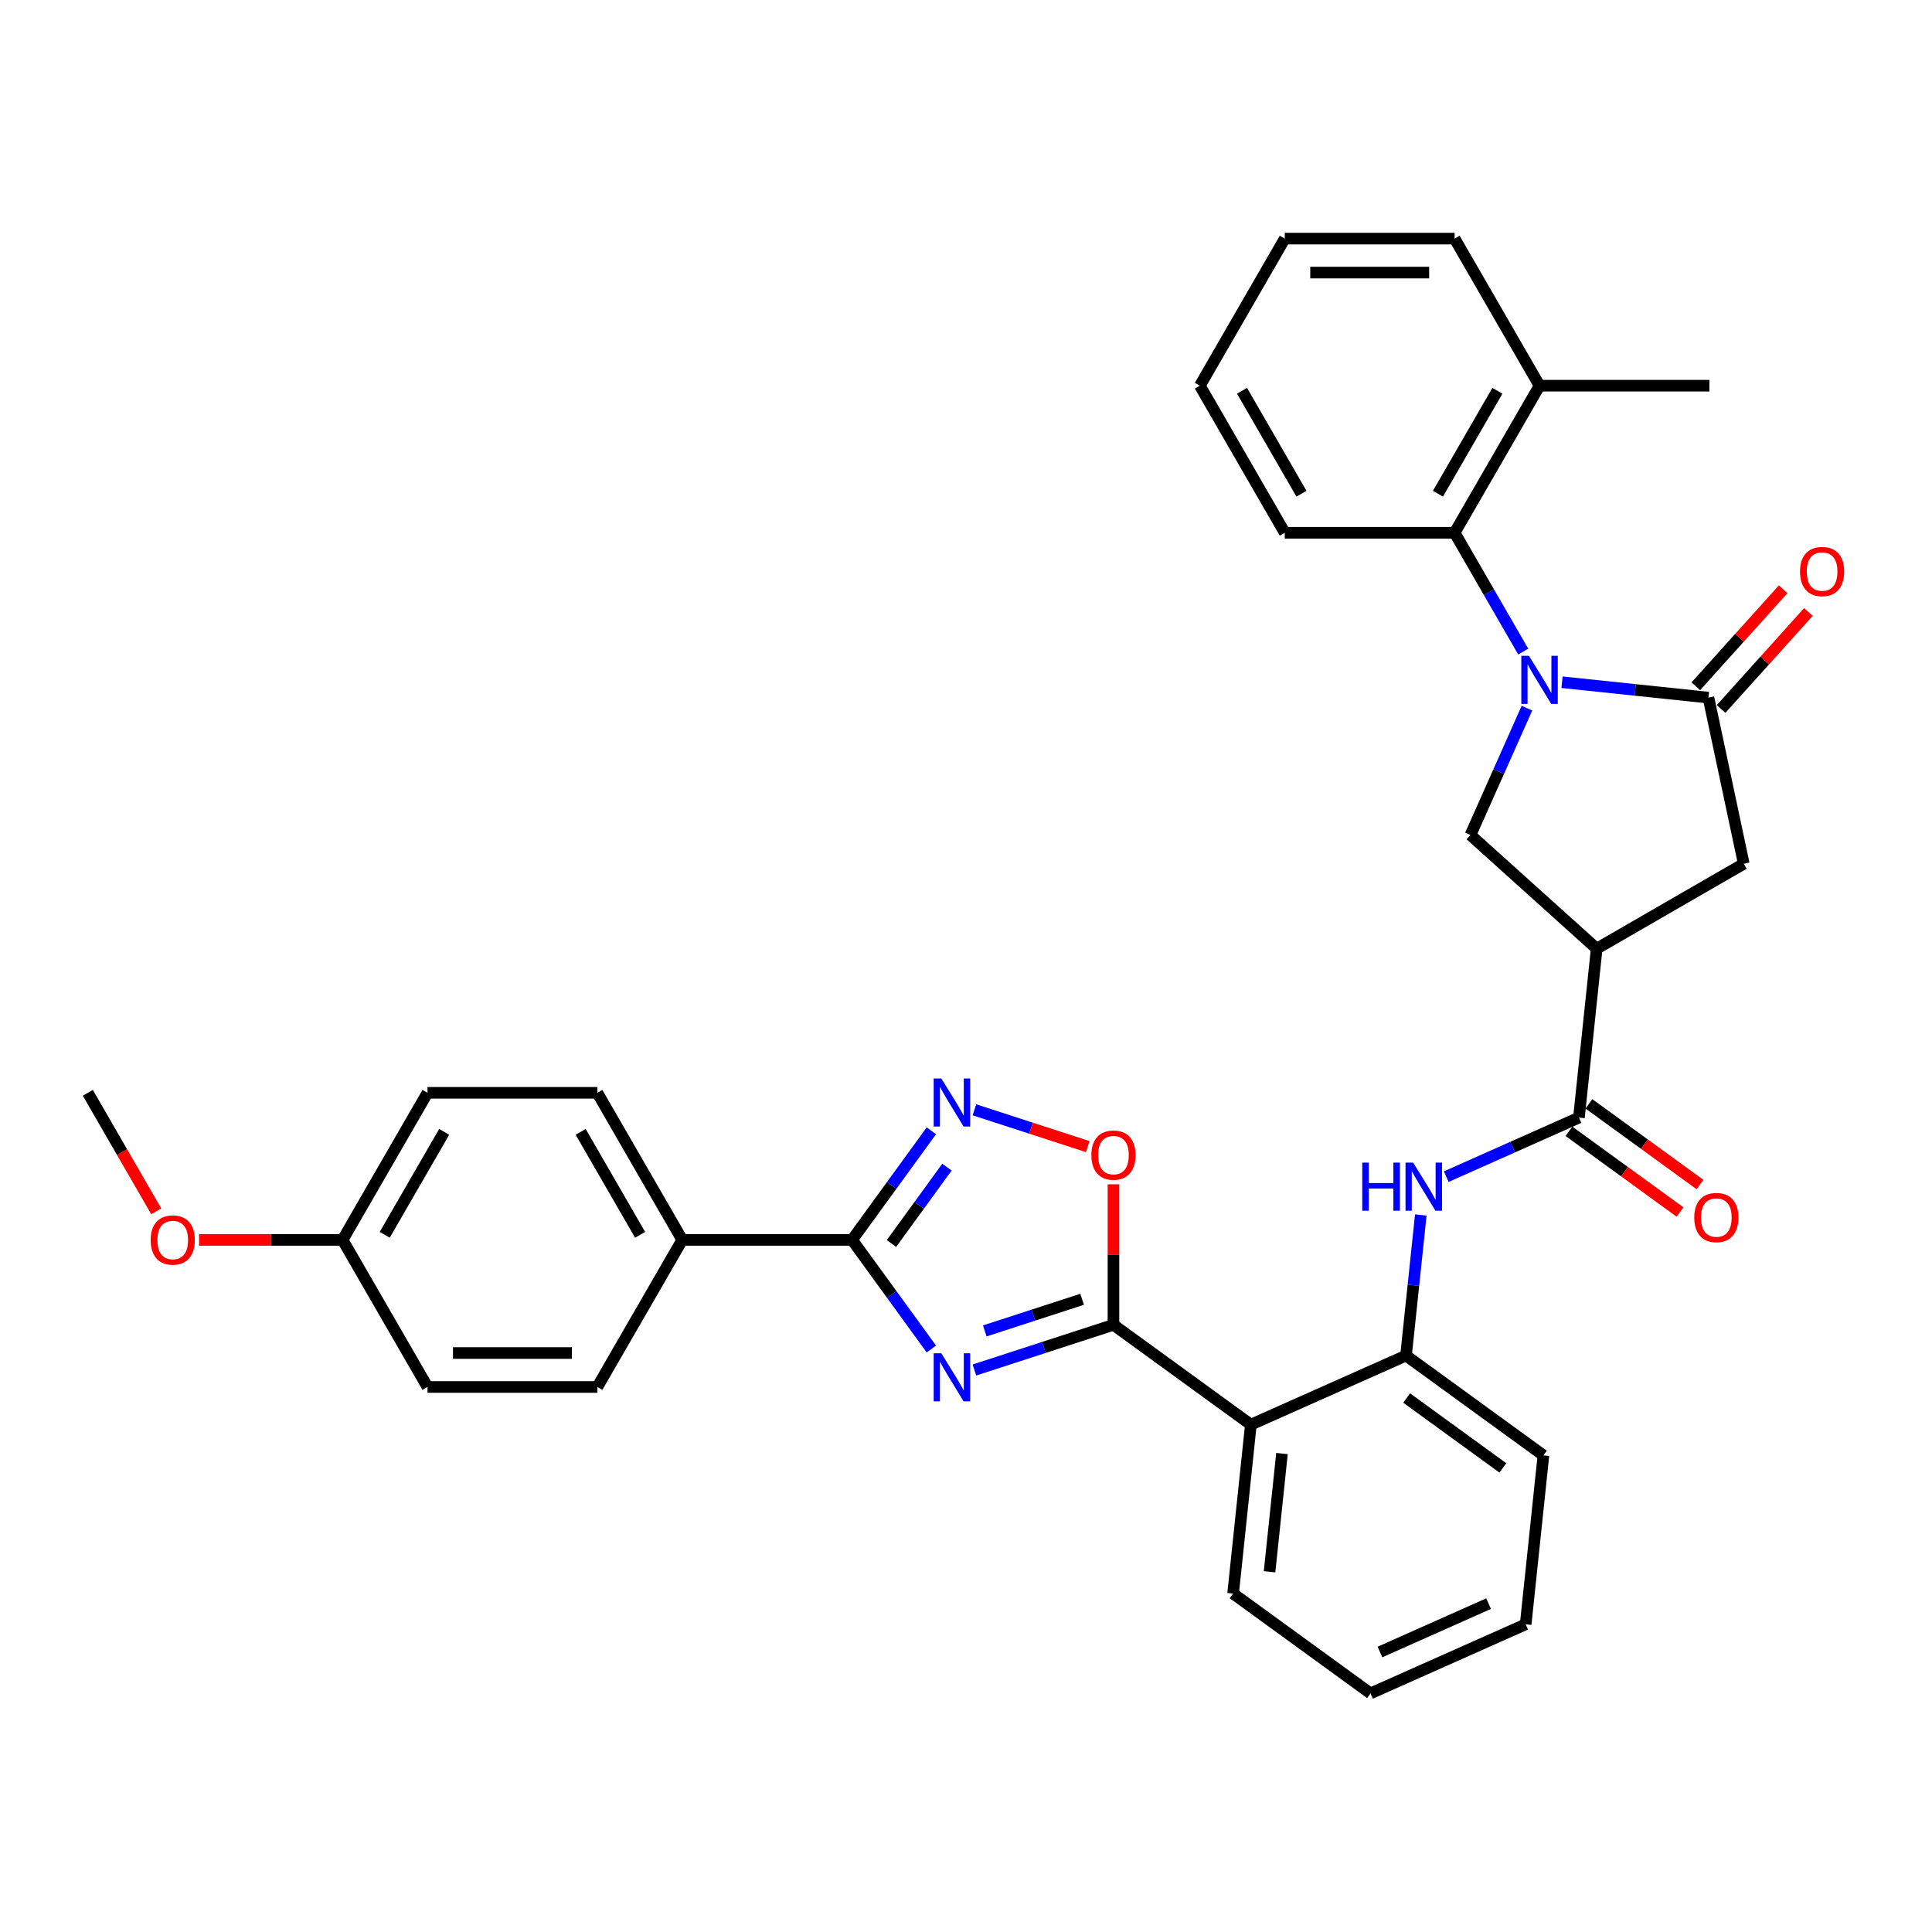 <?xml version='1.0' encoding='iso-8859-1'?>
<svg version='1.1' baseProfile='full'
              xmlns='http://www.w3.org/2000/svg'
                      xmlns:rdkit='http://www.rdkit.org/xml'
                      xmlns:xlink='http://www.w3.org/1999/xlink'
                  xml:space='preserve'
width='1000px' height='1000px' viewBox='0 0 1000 1000'>
<!-- END OF HEADER -->
<rect style='opacity:1.0;fill:#FFFFFF;stroke:none' width='1000' height='1000' x='0' y='0'> </rect>
<path class='bond-3' d='M 808.506,353.122 L 846.4,357.105' style='fill:none;fill-rule:evenodd;stroke:#0000FF;stroke-width:6px;stroke-linecap:butt;stroke-linejoin:miter;stroke-opacity:1' />
<path class='bond-3' d='M 846.4,357.105 L 884.295,361.087' style='fill:none;fill-rule:evenodd;stroke:#000000;stroke-width:6px;stroke-linecap:butt;stroke-linejoin:miter;stroke-opacity:1' />
<path class='bond-8' d='M 790.346,366.544 L 775.729,399.376' style='fill:none;fill-rule:evenodd;stroke:#0000FF;stroke-width:6px;stroke-linecap:butt;stroke-linejoin:miter;stroke-opacity:1' />
<path class='bond-8' d='M 775.729,399.376 L 761.111,432.207' style='fill:none;fill-rule:evenodd;stroke:#000000;stroke-width:6px;stroke-linecap:butt;stroke-linejoin:miter;stroke-opacity:1' />
<path class='bond-11' d='M 788.411,337.253 L 770.662,306.51' style='fill:none;fill-rule:evenodd;stroke:#0000FF;stroke-width:6px;stroke-linecap:butt;stroke-linejoin:miter;stroke-opacity:1' />
<path class='bond-11' d='M 770.662,306.51 L 752.912,275.767' style='fill:none;fill-rule:evenodd;stroke:#000000;stroke-width:6px;stroke-linecap:butt;stroke-linejoin:miter;stroke-opacity:1' />
<path class='bond-0' d='M 504.357,709.109 L 540.34,697.417' style='fill:none;fill-rule:evenodd;stroke:#0000FF;stroke-width:6px;stroke-linecap:butt;stroke-linejoin:miter;stroke-opacity:1' />
<path class='bond-0' d='M 540.34,697.417 L 576.324,685.725' style='fill:none;fill-rule:evenodd;stroke:#000000;stroke-width:6px;stroke-linecap:butt;stroke-linejoin:miter;stroke-opacity:1' />
<path class='bond-0' d='M 509.719,688.88 L 534.907,680.696' style='fill:none;fill-rule:evenodd;stroke:#0000FF;stroke-width:6px;stroke-linecap:butt;stroke-linejoin:miter;stroke-opacity:1' />
<path class='bond-0' d='M 534.907,680.696 L 560.096,672.512' style='fill:none;fill-rule:evenodd;stroke:#000000;stroke-width:6px;stroke-linecap:butt;stroke-linejoin:miter;stroke-opacity:1' />
<path class='bond-2' d='M 482.077,698.245 L 461.561,670.008' style='fill:none;fill-rule:evenodd;stroke:#0000FF;stroke-width:6px;stroke-linecap:butt;stroke-linejoin:miter;stroke-opacity:1' />
<path class='bond-2' d='M 461.561,670.008 L 441.046,641.771' style='fill:none;fill-rule:evenodd;stroke:#000000;stroke-width:6px;stroke-linecap:butt;stroke-linejoin:miter;stroke-opacity:1' />
<path class='bond-1' d='M 576.324,685.725 L 647.444,737.397' style='fill:none;fill-rule:evenodd;stroke:#000000;stroke-width:6px;stroke-linecap:butt;stroke-linejoin:miter;stroke-opacity:1' />
<path class='bond-9' d='M 576.324,685.725 L 576.324,649.357' style='fill:none;fill-rule:evenodd;stroke:#000000;stroke-width:6px;stroke-linecap:butt;stroke-linejoin:miter;stroke-opacity:1' />
<path class='bond-9' d='M 576.324,649.357 L 576.324,612.989' style='fill:none;fill-rule:evenodd;stroke:#FF0000;stroke-width:6px;stroke-linecap:butt;stroke-linejoin:miter;stroke-opacity:1' />
<path class='bond-14' d='M 441.046,641.771 L 353.137,641.771' style='fill:none;fill-rule:evenodd;stroke:#000000;stroke-width:6px;stroke-linecap:butt;stroke-linejoin:miter;stroke-opacity:1' />
<path class='bond-37' d='M 441.046,641.771 L 461.561,613.534' style='fill:none;fill-rule:evenodd;stroke:#000000;stroke-width:6px;stroke-linecap:butt;stroke-linejoin:miter;stroke-opacity:1' />
<path class='bond-37' d='M 461.561,613.534 L 482.077,585.296' style='fill:none;fill-rule:evenodd;stroke:#0000FF;stroke-width:6px;stroke-linecap:butt;stroke-linejoin:miter;stroke-opacity:1' />
<path class='bond-37' d='M 461.425,643.634 L 475.785,623.868' style='fill:none;fill-rule:evenodd;stroke:#000000;stroke-width:6px;stroke-linecap:butt;stroke-linejoin:miter;stroke-opacity:1' />
<path class='bond-37' d='M 475.785,623.868 L 490.146,604.102' style='fill:none;fill-rule:evenodd;stroke:#0000FF;stroke-width:6px;stroke-linecap:butt;stroke-linejoin:miter;stroke-opacity:1' />
<path class='bond-13' d='M 884.295,361.087 L 902.572,447.076' style='fill:none;fill-rule:evenodd;stroke:#000000;stroke-width:6px;stroke-linecap:butt;stroke-linejoin:miter;stroke-opacity:1' />
<path class='bond-15' d='M 890.827,366.97 L 913.426,341.872' style='fill:none;fill-rule:evenodd;stroke:#000000;stroke-width:6px;stroke-linecap:butt;stroke-linejoin:miter;stroke-opacity:1' />
<path class='bond-15' d='M 913.426,341.872 L 936.024,316.773' style='fill:none;fill-rule:evenodd;stroke:#FF0000;stroke-width:6px;stroke-linecap:butt;stroke-linejoin:miter;stroke-opacity:1' />
<path class='bond-15' d='M 877.762,355.205 L 900.36,330.107' style='fill:none;fill-rule:evenodd;stroke:#000000;stroke-width:6px;stroke-linecap:butt;stroke-linejoin:miter;stroke-opacity:1' />
<path class='bond-15' d='M 900.36,330.107 L 922.958,305.009' style='fill:none;fill-rule:evenodd;stroke:#FF0000;stroke-width:6px;stroke-linecap:butt;stroke-linejoin:miter;stroke-opacity:1' />
<path class='bond-4' d='M 826.44,491.03 L 761.111,432.207' style='fill:none;fill-rule:evenodd;stroke:#000000;stroke-width:6px;stroke-linecap:butt;stroke-linejoin:miter;stroke-opacity:1' />
<path class='bond-7' d='M 826.44,491.03 L 817.251,578.458' style='fill:none;fill-rule:evenodd;stroke:#000000;stroke-width:6px;stroke-linecap:butt;stroke-linejoin:miter;stroke-opacity:1' />
<path class='bond-34' d='M 826.44,491.03 L 902.572,447.076' style='fill:none;fill-rule:evenodd;stroke:#000000;stroke-width:6px;stroke-linecap:butt;stroke-linejoin:miter;stroke-opacity:1' />
<path class='bond-5' d='M 504.357,574.433 L 533.68,583.96' style='fill:none;fill-rule:evenodd;stroke:#0000FF;stroke-width:6px;stroke-linecap:butt;stroke-linejoin:miter;stroke-opacity:1' />
<path class='bond-5' d='M 533.68,583.96 L 563.004,593.488' style='fill:none;fill-rule:evenodd;stroke:#FF0000;stroke-width:6px;stroke-linecap:butt;stroke-linejoin:miter;stroke-opacity:1' />
<path class='bond-6' d='M 647.444,737.397 L 727.753,701.641' style='fill:none;fill-rule:evenodd;stroke:#000000;stroke-width:6px;stroke-linecap:butt;stroke-linejoin:miter;stroke-opacity:1' />
<path class='bond-23' d='M 647.444,737.397 L 638.255,824.825' style='fill:none;fill-rule:evenodd;stroke:#000000;stroke-width:6px;stroke-linecap:butt;stroke-linejoin:miter;stroke-opacity:1' />
<path class='bond-23' d='M 663.551,752.349 L 657.119,813.548' style='fill:none;fill-rule:evenodd;stroke:#000000;stroke-width:6px;stroke-linecap:butt;stroke-linejoin:miter;stroke-opacity:1' />
<path class='bond-10' d='M 817.251,578.458 L 782.916,593.745' style='fill:none;fill-rule:evenodd;stroke:#000000;stroke-width:6px;stroke-linecap:butt;stroke-linejoin:miter;stroke-opacity:1' />
<path class='bond-10' d='M 782.916,593.745 L 748.581,609.031' style='fill:none;fill-rule:evenodd;stroke:#0000FF;stroke-width:6px;stroke-linecap:butt;stroke-linejoin:miter;stroke-opacity:1' />
<path class='bond-16' d='M 812.084,585.57 L 840.831,606.456' style='fill:none;fill-rule:evenodd;stroke:#000000;stroke-width:6px;stroke-linecap:butt;stroke-linejoin:miter;stroke-opacity:1' />
<path class='bond-16' d='M 840.831,606.456 L 869.578,627.342' style='fill:none;fill-rule:evenodd;stroke:#FF0000;stroke-width:6px;stroke-linecap:butt;stroke-linejoin:miter;stroke-opacity:1' />
<path class='bond-16' d='M 822.418,571.346 L 851.166,592.232' style='fill:none;fill-rule:evenodd;stroke:#000000;stroke-width:6px;stroke-linecap:butt;stroke-linejoin:miter;stroke-opacity:1' />
<path class='bond-16' d='M 851.166,592.232 L 879.913,613.118' style='fill:none;fill-rule:evenodd;stroke:#FF0000;stroke-width:6px;stroke-linecap:butt;stroke-linejoin:miter;stroke-opacity:1' />
<path class='bond-12' d='M 735.403,628.859 L 731.578,665.25' style='fill:none;fill-rule:evenodd;stroke:#0000FF;stroke-width:6px;stroke-linecap:butt;stroke-linejoin:miter;stroke-opacity:1' />
<path class='bond-12' d='M 731.578,665.25 L 727.753,701.641' style='fill:none;fill-rule:evenodd;stroke:#000000;stroke-width:6px;stroke-linecap:butt;stroke-linejoin:miter;stroke-opacity:1' />
<path class='bond-17' d='M 752.912,275.767 L 796.867,199.635' style='fill:none;fill-rule:evenodd;stroke:#000000;stroke-width:6px;stroke-linecap:butt;stroke-linejoin:miter;stroke-opacity:1' />
<path class='bond-17' d='M 744.279,255.556 L 775.047,202.264' style='fill:none;fill-rule:evenodd;stroke:#000000;stroke-width:6px;stroke-linecap:butt;stroke-linejoin:miter;stroke-opacity:1' />
<path class='bond-24' d='M 752.912,275.767 L 665.003,275.767' style='fill:none;fill-rule:evenodd;stroke:#000000;stroke-width:6px;stroke-linecap:butt;stroke-linejoin:miter;stroke-opacity:1' />
<path class='bond-26' d='M 727.753,701.641 L 798.873,753.313' style='fill:none;fill-rule:evenodd;stroke:#000000;stroke-width:6px;stroke-linecap:butt;stroke-linejoin:miter;stroke-opacity:1' />
<path class='bond-26' d='M 728.087,723.616 L 777.871,759.786' style='fill:none;fill-rule:evenodd;stroke:#000000;stroke-width:6px;stroke-linecap:butt;stroke-linejoin:miter;stroke-opacity:1' />
<path class='bond-18' d='M 353.137,641.771 L 309.182,565.639' style='fill:none;fill-rule:evenodd;stroke:#000000;stroke-width:6px;stroke-linecap:butt;stroke-linejoin:miter;stroke-opacity:1' />
<path class='bond-18' d='M 331.317,639.142 L 300.549,585.85' style='fill:none;fill-rule:evenodd;stroke:#000000;stroke-width:6px;stroke-linecap:butt;stroke-linejoin:miter;stroke-opacity:1' />
<path class='bond-19' d='M 353.137,641.771 L 309.182,717.902' style='fill:none;fill-rule:evenodd;stroke:#000000;stroke-width:6px;stroke-linecap:butt;stroke-linejoin:miter;stroke-opacity:1' />
<path class='bond-27' d='M 796.867,199.635 L 884.776,199.635' style='fill:none;fill-rule:evenodd;stroke:#000000;stroke-width:6px;stroke-linecap:butt;stroke-linejoin:miter;stroke-opacity:1' />
<path class='bond-28' d='M 796.867,199.635 L 752.912,123.504' style='fill:none;fill-rule:evenodd;stroke:#000000;stroke-width:6px;stroke-linecap:butt;stroke-linejoin:miter;stroke-opacity:1' />
<path class='bond-22' d='M 309.182,565.639 L 221.273,565.639' style='fill:none;fill-rule:evenodd;stroke:#000000;stroke-width:6px;stroke-linecap:butt;stroke-linejoin:miter;stroke-opacity:1' />
<path class='bond-21' d='M 309.182,717.902 L 221.273,717.902' style='fill:none;fill-rule:evenodd;stroke:#000000;stroke-width:6px;stroke-linecap:butt;stroke-linejoin:miter;stroke-opacity:1' />
<path class='bond-21' d='M 295.996,700.321 L 234.459,700.321' style='fill:none;fill-rule:evenodd;stroke:#000000;stroke-width:6px;stroke-linecap:butt;stroke-linejoin:miter;stroke-opacity:1' />
<path class='bond-20' d='M 177.318,641.771 L 221.273,717.902' style='fill:none;fill-rule:evenodd;stroke:#000000;stroke-width:6px;stroke-linecap:butt;stroke-linejoin:miter;stroke-opacity:1' />
<path class='bond-25' d='M 177.318,641.771 L 140.177,641.771' style='fill:none;fill-rule:evenodd;stroke:#000000;stroke-width:6px;stroke-linecap:butt;stroke-linejoin:miter;stroke-opacity:1' />
<path class='bond-25' d='M 140.177,641.771 L 103.035,641.771' style='fill:none;fill-rule:evenodd;stroke:#FF0000;stroke-width:6px;stroke-linecap:butt;stroke-linejoin:miter;stroke-opacity:1' />
<path class='bond-38' d='M 177.318,641.771 L 221.273,565.639' style='fill:none;fill-rule:evenodd;stroke:#000000;stroke-width:6px;stroke-linecap:butt;stroke-linejoin:miter;stroke-opacity:1' />
<path class='bond-38' d='M 199.138,639.142 L 229.906,585.85' style='fill:none;fill-rule:evenodd;stroke:#000000;stroke-width:6px;stroke-linecap:butt;stroke-linejoin:miter;stroke-opacity:1' />
<path class='bond-36' d='M 638.255,824.825 L 709.375,876.496' style='fill:none;fill-rule:evenodd;stroke:#000000;stroke-width:6px;stroke-linecap:butt;stroke-linejoin:miter;stroke-opacity:1' />
<path class='bond-31' d='M 665.003,275.767 L 621.049,199.635' style='fill:none;fill-rule:evenodd;stroke:#000000;stroke-width:6px;stroke-linecap:butt;stroke-linejoin:miter;stroke-opacity:1' />
<path class='bond-31' d='M 673.636,255.556 L 642.868,202.264' style='fill:none;fill-rule:evenodd;stroke:#000000;stroke-width:6px;stroke-linecap:butt;stroke-linejoin:miter;stroke-opacity:1' />
<path class='bond-29' d='M 80.872,626.984 L 63.163,596.312' style='fill:none;fill-rule:evenodd;stroke:#FF0000;stroke-width:6px;stroke-linecap:butt;stroke-linejoin:miter;stroke-opacity:1' />
<path class='bond-29' d='M 63.163,596.312 L 45.455,565.639' style='fill:none;fill-rule:evenodd;stroke:#000000;stroke-width:6px;stroke-linecap:butt;stroke-linejoin:miter;stroke-opacity:1' />
<path class='bond-32' d='M 798.873,753.313 L 789.684,840.741' style='fill:none;fill-rule:evenodd;stroke:#000000;stroke-width:6px;stroke-linecap:butt;stroke-linejoin:miter;stroke-opacity:1' />
<path class='bond-35' d='M 752.912,123.504 L 665.003,123.504' style='fill:none;fill-rule:evenodd;stroke:#000000;stroke-width:6px;stroke-linecap:butt;stroke-linejoin:miter;stroke-opacity:1' />
<path class='bond-35' d='M 739.726,141.085 L 678.19,141.085' style='fill:none;fill-rule:evenodd;stroke:#000000;stroke-width:6px;stroke-linecap:butt;stroke-linejoin:miter;stroke-opacity:1' />
<path class='bond-30' d='M 709.375,876.496 L 789.684,840.741' style='fill:none;fill-rule:evenodd;stroke:#000000;stroke-width:6px;stroke-linecap:butt;stroke-linejoin:miter;stroke-opacity:1' />
<path class='bond-30' d='M 714.27,855.071 L 770.487,830.042' style='fill:none;fill-rule:evenodd;stroke:#000000;stroke-width:6px;stroke-linecap:butt;stroke-linejoin:miter;stroke-opacity:1' />
<path class='bond-33' d='M 621.049,199.635 L 665.003,123.504' style='fill:none;fill-rule:evenodd;stroke:#000000;stroke-width:6px;stroke-linecap:butt;stroke-linejoin:miter;stroke-opacity:1' />
<path  class='atom-0' d='M 791.364 339.45
L 799.522 352.637
Q 800.331 353.938, 801.632 356.294
Q 802.933 358.65, 803.003 358.79
L 803.003 339.45
L 806.308 339.45
L 806.308 364.346
L 802.898 364.346
L 794.142 349.929
Q 793.122 348.241, 792.032 346.307
Q 790.977 344.373, 790.661 343.776
L 790.661 364.346
L 787.425 364.346
L 787.425 339.45
L 791.364 339.45
' fill='#0000FF'/>
<path  class='atom-1' d='M 487.214 700.443
L 495.372 713.629
Q 496.181 714.93, 497.482 717.286
Q 498.783 719.642, 498.854 719.783
L 498.854 700.443
L 502.159 700.443
L 502.159 725.339
L 498.748 725.339
L 489.992 710.922
Q 488.973 709.234, 487.883 707.3
Q 486.828 705.366, 486.511 704.768
L 486.511 725.339
L 483.276 725.339
L 483.276 700.443
L 487.214 700.443
' fill='#0000FF'/>
<path  class='atom-6' d='M 487.214 558.203
L 495.372 571.389
Q 496.181 572.69, 497.482 575.046
Q 498.783 577.402, 498.854 577.543
L 498.854 558.203
L 502.159 558.203
L 502.159 583.099
L 498.748 583.099
L 489.992 568.682
Q 488.973 566.994, 487.883 565.06
Q 486.828 563.126, 486.511 562.528
L 486.511 583.099
L 483.276 583.099
L 483.276 558.203
L 487.214 558.203
' fill='#0000FF'/>
<path  class='atom-10' d='M 564.896 597.887
Q 564.896 591.909, 567.85 588.568
Q 570.803 585.228, 576.324 585.228
Q 581.845 585.228, 584.799 588.568
Q 587.752 591.909, 587.752 597.887
Q 587.752 603.935, 584.763 607.381
Q 581.775 610.792, 576.324 610.792
Q 570.839 610.792, 567.85 607.381
Q 564.896 603.97, 564.896 597.887
M 576.324 607.978
Q 580.122 607.978, 582.161 605.447
Q 584.236 602.88, 584.236 597.887
Q 584.236 592.999, 582.161 590.537
Q 580.122 588.041, 576.324 588.041
Q 572.527 588.041, 570.452 590.502
Q 568.412 592.964, 568.412 597.887
Q 568.412 602.915, 570.452 605.447
Q 572.527 607.978, 576.324 607.978
' fill='#FF0000'/>
<path  class='atom-11' d='M 705.102 601.766
L 708.477 601.766
L 708.477 612.35
L 721.207 612.35
L 721.207 601.766
L 724.582 601.766
L 724.582 626.662
L 721.207 626.662
L 721.207 615.163
L 708.477 615.163
L 708.477 626.662
L 705.102 626.662
L 705.102 601.766
' fill='#0000FF'/>
<path  class='atom-11' d='M 731.439 601.766
L 739.597 614.952
Q 740.406 616.253, 741.707 618.609
Q 743.008 620.965, 743.078 621.106
L 743.078 601.766
L 746.384 601.766
L 746.384 626.662
L 742.973 626.662
L 734.217 612.244
Q 733.197 610.557, 732.107 608.623
Q 731.052 606.689, 730.736 606.091
L 730.736 626.662
L 727.501 626.662
L 727.501 601.766
L 731.439 601.766
' fill='#0000FF'/>
<path  class='atom-16' d='M 931.689 295.828
Q 931.689 289.851, 934.643 286.51
Q 937.597 283.17, 943.117 283.17
Q 948.638 283.17, 951.592 286.51
Q 954.545 289.851, 954.545 295.828
Q 954.545 301.877, 951.557 305.323
Q 948.568 308.733, 943.117 308.733
Q 937.632 308.733, 934.643 305.323
Q 931.689 301.912, 931.689 295.828
M 943.117 305.92
Q 946.915 305.92, 948.954 303.389
Q 951.029 300.822, 951.029 295.828
Q 951.029 290.941, 948.954 288.479
Q 946.915 285.983, 943.117 285.983
Q 939.32 285.983, 937.245 288.444
Q 935.205 290.906, 935.205 295.828
Q 935.205 300.857, 937.245 303.389
Q 939.32 305.92, 943.117 305.92
' fill='#FF0000'/>
<path  class='atom-17' d='M 876.943 630.2
Q 876.943 624.222, 879.897 620.881
Q 882.851 617.541, 888.371 617.541
Q 893.892 617.541, 896.846 620.881
Q 899.8 624.222, 899.8 630.2
Q 899.8 636.248, 896.811 639.694
Q 893.822 643.105, 888.371 643.105
Q 882.886 643.105, 879.897 639.694
Q 876.943 636.283, 876.943 630.2
M 888.371 640.292
Q 892.169 640.292, 894.208 637.76
Q 896.283 635.193, 896.283 630.2
Q 896.283 625.312, 894.208 622.851
Q 892.169 620.354, 888.371 620.354
Q 884.574 620.354, 882.499 622.815
Q 880.459 625.277, 880.459 630.2
Q 880.459 635.228, 882.499 637.76
Q 884.574 640.292, 888.371 640.292
' fill='#FF0000'/>
<path  class='atom-26' d='M 77.981 641.841
Q 77.981 635.863, 80.935 632.523
Q 83.888 629.182, 89.409 629.182
Q 94.93 629.182, 97.884 632.523
Q 100.837 635.863, 100.837 641.841
Q 100.837 647.889, 97.848 651.335
Q 94.859 654.746, 89.409 654.746
Q 83.924 654.746, 80.935 651.335
Q 77.981 647.924, 77.981 641.841
M 89.409 651.933
Q 93.207 651.933, 95.246 649.401
Q 97.321 646.834, 97.321 641.841
Q 97.321 636.953, 95.246 634.492
Q 93.207 631.995, 89.409 631.995
Q 85.612 631.995, 83.537 634.457
Q 81.497 636.918, 81.497 641.841
Q 81.497 646.87, 83.537 649.401
Q 85.612 651.933, 89.409 651.933
' fill='#FF0000'/>
</svg>
